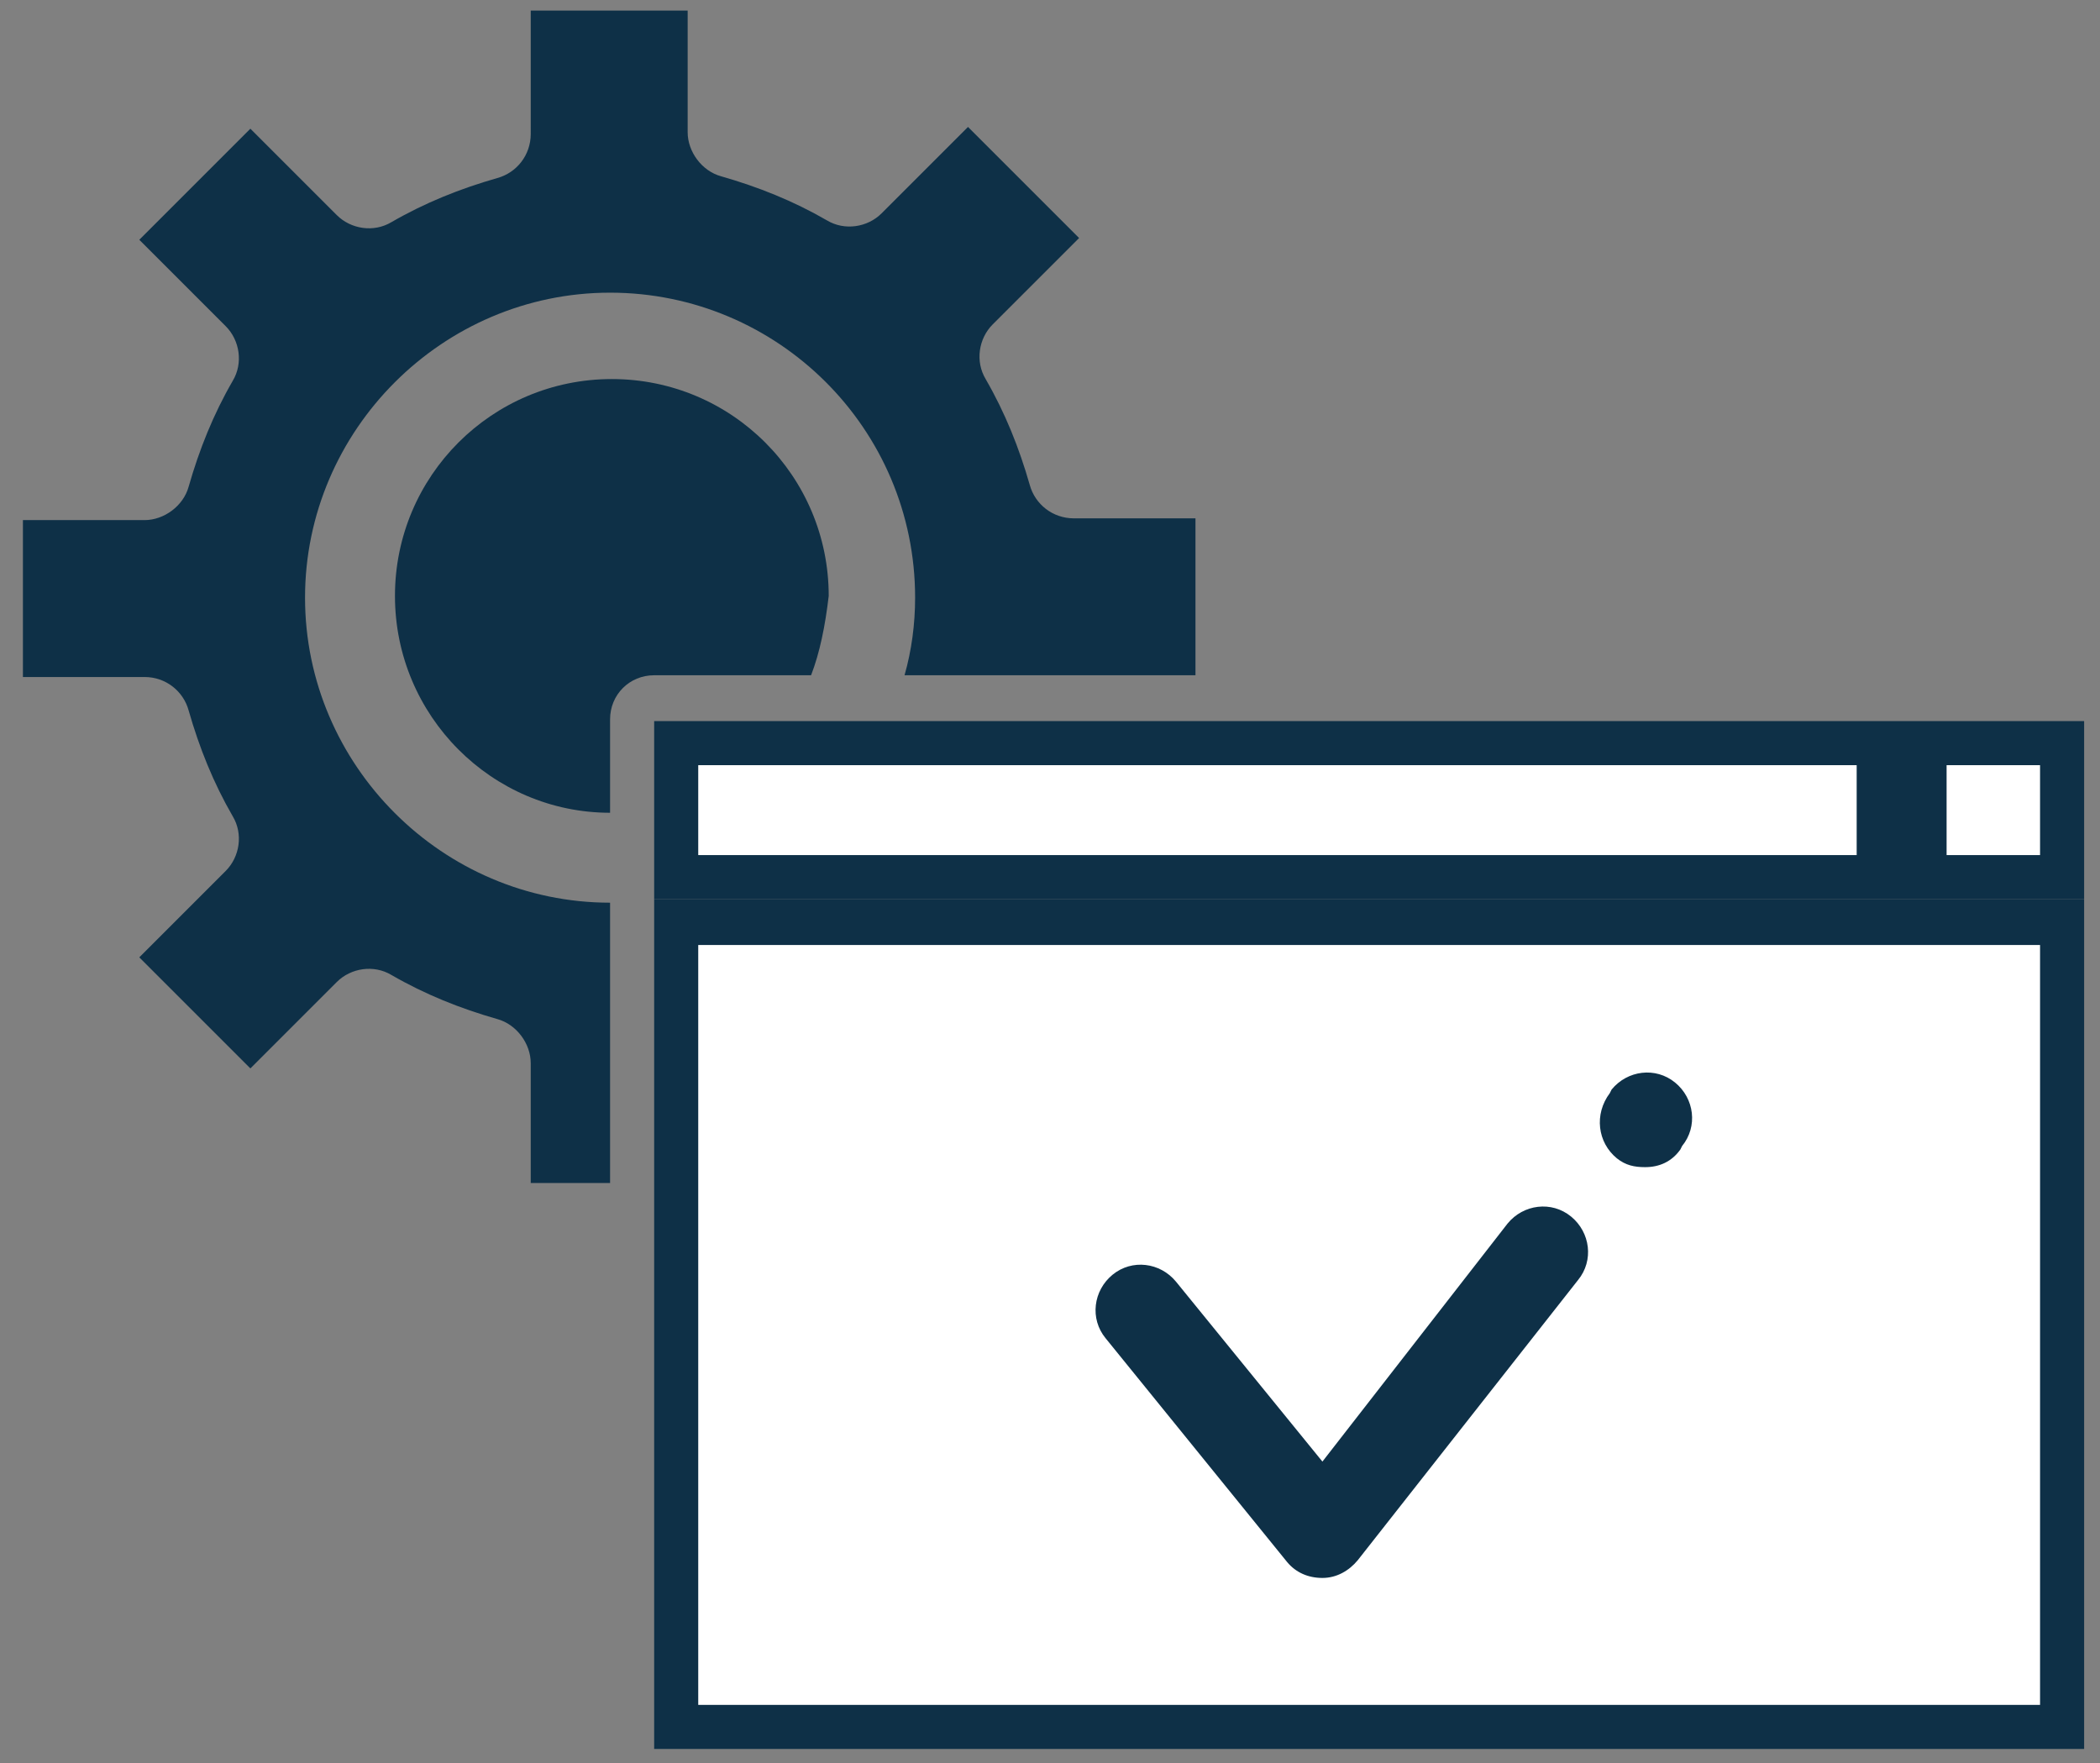 <?xml version="1.0" encoding="utf-8"?>
<!-- Generator: Adobe Illustrator 23.0.0, SVG Export Plug-In . SVG Version: 6.00 Build 0)  -->
<svg version="1.1" id="Layer_1" xmlns="http://www.w3.org/2000/svg" xmlns:xlink="http://www.w3.org/1999/xlink" x="0px" y="0px"
	 viewBox="0 0 119.1 100" style="enable-background:new 0 0 119.1 100;" xml:space="preserve">
<rect x="0" y="0" width="119.1" height="100" fill="#808080" stroke="none"/>
<style type="text/css">
	.st0{fill:#0E3047;}
	.st1{fill:#FFFFFF;}
</style>
<g>
	<rect x="37.1" y="40.9" class="st0" width="81.1" height="10.1"/>
	<rect x="37.1" y="51" class="st0" width="81.1" height="48.2"/>
	<rect x="110.4" y="43.4" class="st1" width="5.3" height="5.1"/>
	<path class="st0" d="M46,38.3h-8.9c-1.4,0-2.5,1.1-2.5,2.5v5.3c-6.7,0-12.2-5.5-12.2-12.3c0-6.8,5.5-12.3,12.3-12.3
		s12.3,5.5,12.3,12.3C46.8,35.5,46.5,37,46,38.3z"/>
	<polygon class="st1" points="39.6,43.4 105.3,43.4 105.3,48.5 39.6,48.5 39.6,43.4 	"/>
	<path class="st0" d="M30.1,67.2v-6.9c0-1.1-0.8-2.2-1.9-2.5c-2.1-0.6-4.1-1.4-6-2.5c-1-0.6-2.3-0.4-3.1,0.4l-4.9,4.9l-6.3-6.3
		l4.9-4.9c0.8-0.8,1-2.1,0.4-3.1c-1.1-1.9-1.9-3.9-2.5-6c-0.3-1.1-1.3-1.9-2.5-1.9H1.3v-8.9h6.9c1.1,0,2.2-0.8,2.5-1.9
		c0.6-2.1,1.4-4.1,2.5-6c0.6-1,0.4-2.3-0.4-3.1l-4.9-4.9l6.3-6.3l4.9,4.9c0.8,0.8,2.1,1,3.1,0.4c1.9-1.1,3.9-1.9,6-2.5
		c1.1-0.3,1.9-1.3,1.9-2.5V0.6H39v6.9c0,1.1,0.8,2.2,1.9,2.5c2.1,0.6,4.1,1.4,6,2.5c1,0.6,2.3,0.4,3.1-0.4l4.9-4.9l6.3,6.3l-4.9,4.9
		c-0.8,0.8-1,2.1-0.4,3.1c1.1,1.9,1.9,3.9,2.5,6c0.3,1.1,1.3,1.9,2.5,1.9h6.9v8.9H51.3c0.4-1.4,0.6-2.9,0.6-4.4
		c0-9.6-7.8-17.3-17.3-17.3s-17.3,7.8-17.3,17.3c0,9.5,7.8,17.3,17.3,17.3v15.9H30.1L30.1,67.2L30.1,67.2z"/>
	<polygon class="st1" points="115.7,96.7 39.6,96.7 39.6,53.6 115.7,53.6 115.7,96.7 	"/>
	<path class="st0" d="M91.7,65.7c0.5,0.4,1,0.5,1.6,0.5c0.8,0,1.5-0.3,2-1l0.1-0.2c0.9-1.1,0.7-2.7-0.4-3.6
		c-1.1-0.9-2.7-0.7-3.6,0.4l-0.1,0.2C90.4,63.2,90.6,64.8,91.7,65.7z"/>
	<path class="st0" d="M73,88.6c0.5,0.6,1.2,0.9,2,0.9c0,0,0,0,0,0c0.8,0,1.5-0.4,2-1l12.5-15.9c0.9-1.1,0.7-2.7-0.4-3.6
		c-1.1-0.9-2.7-0.7-3.6,0.4L75,82.9l-8.3-10.2c-0.9-1.1-2.5-1.3-3.6-0.4c-1.1,0.9-1.3,2.5-0.4,3.6L73,88.6z"/>
</g>
</svg>

